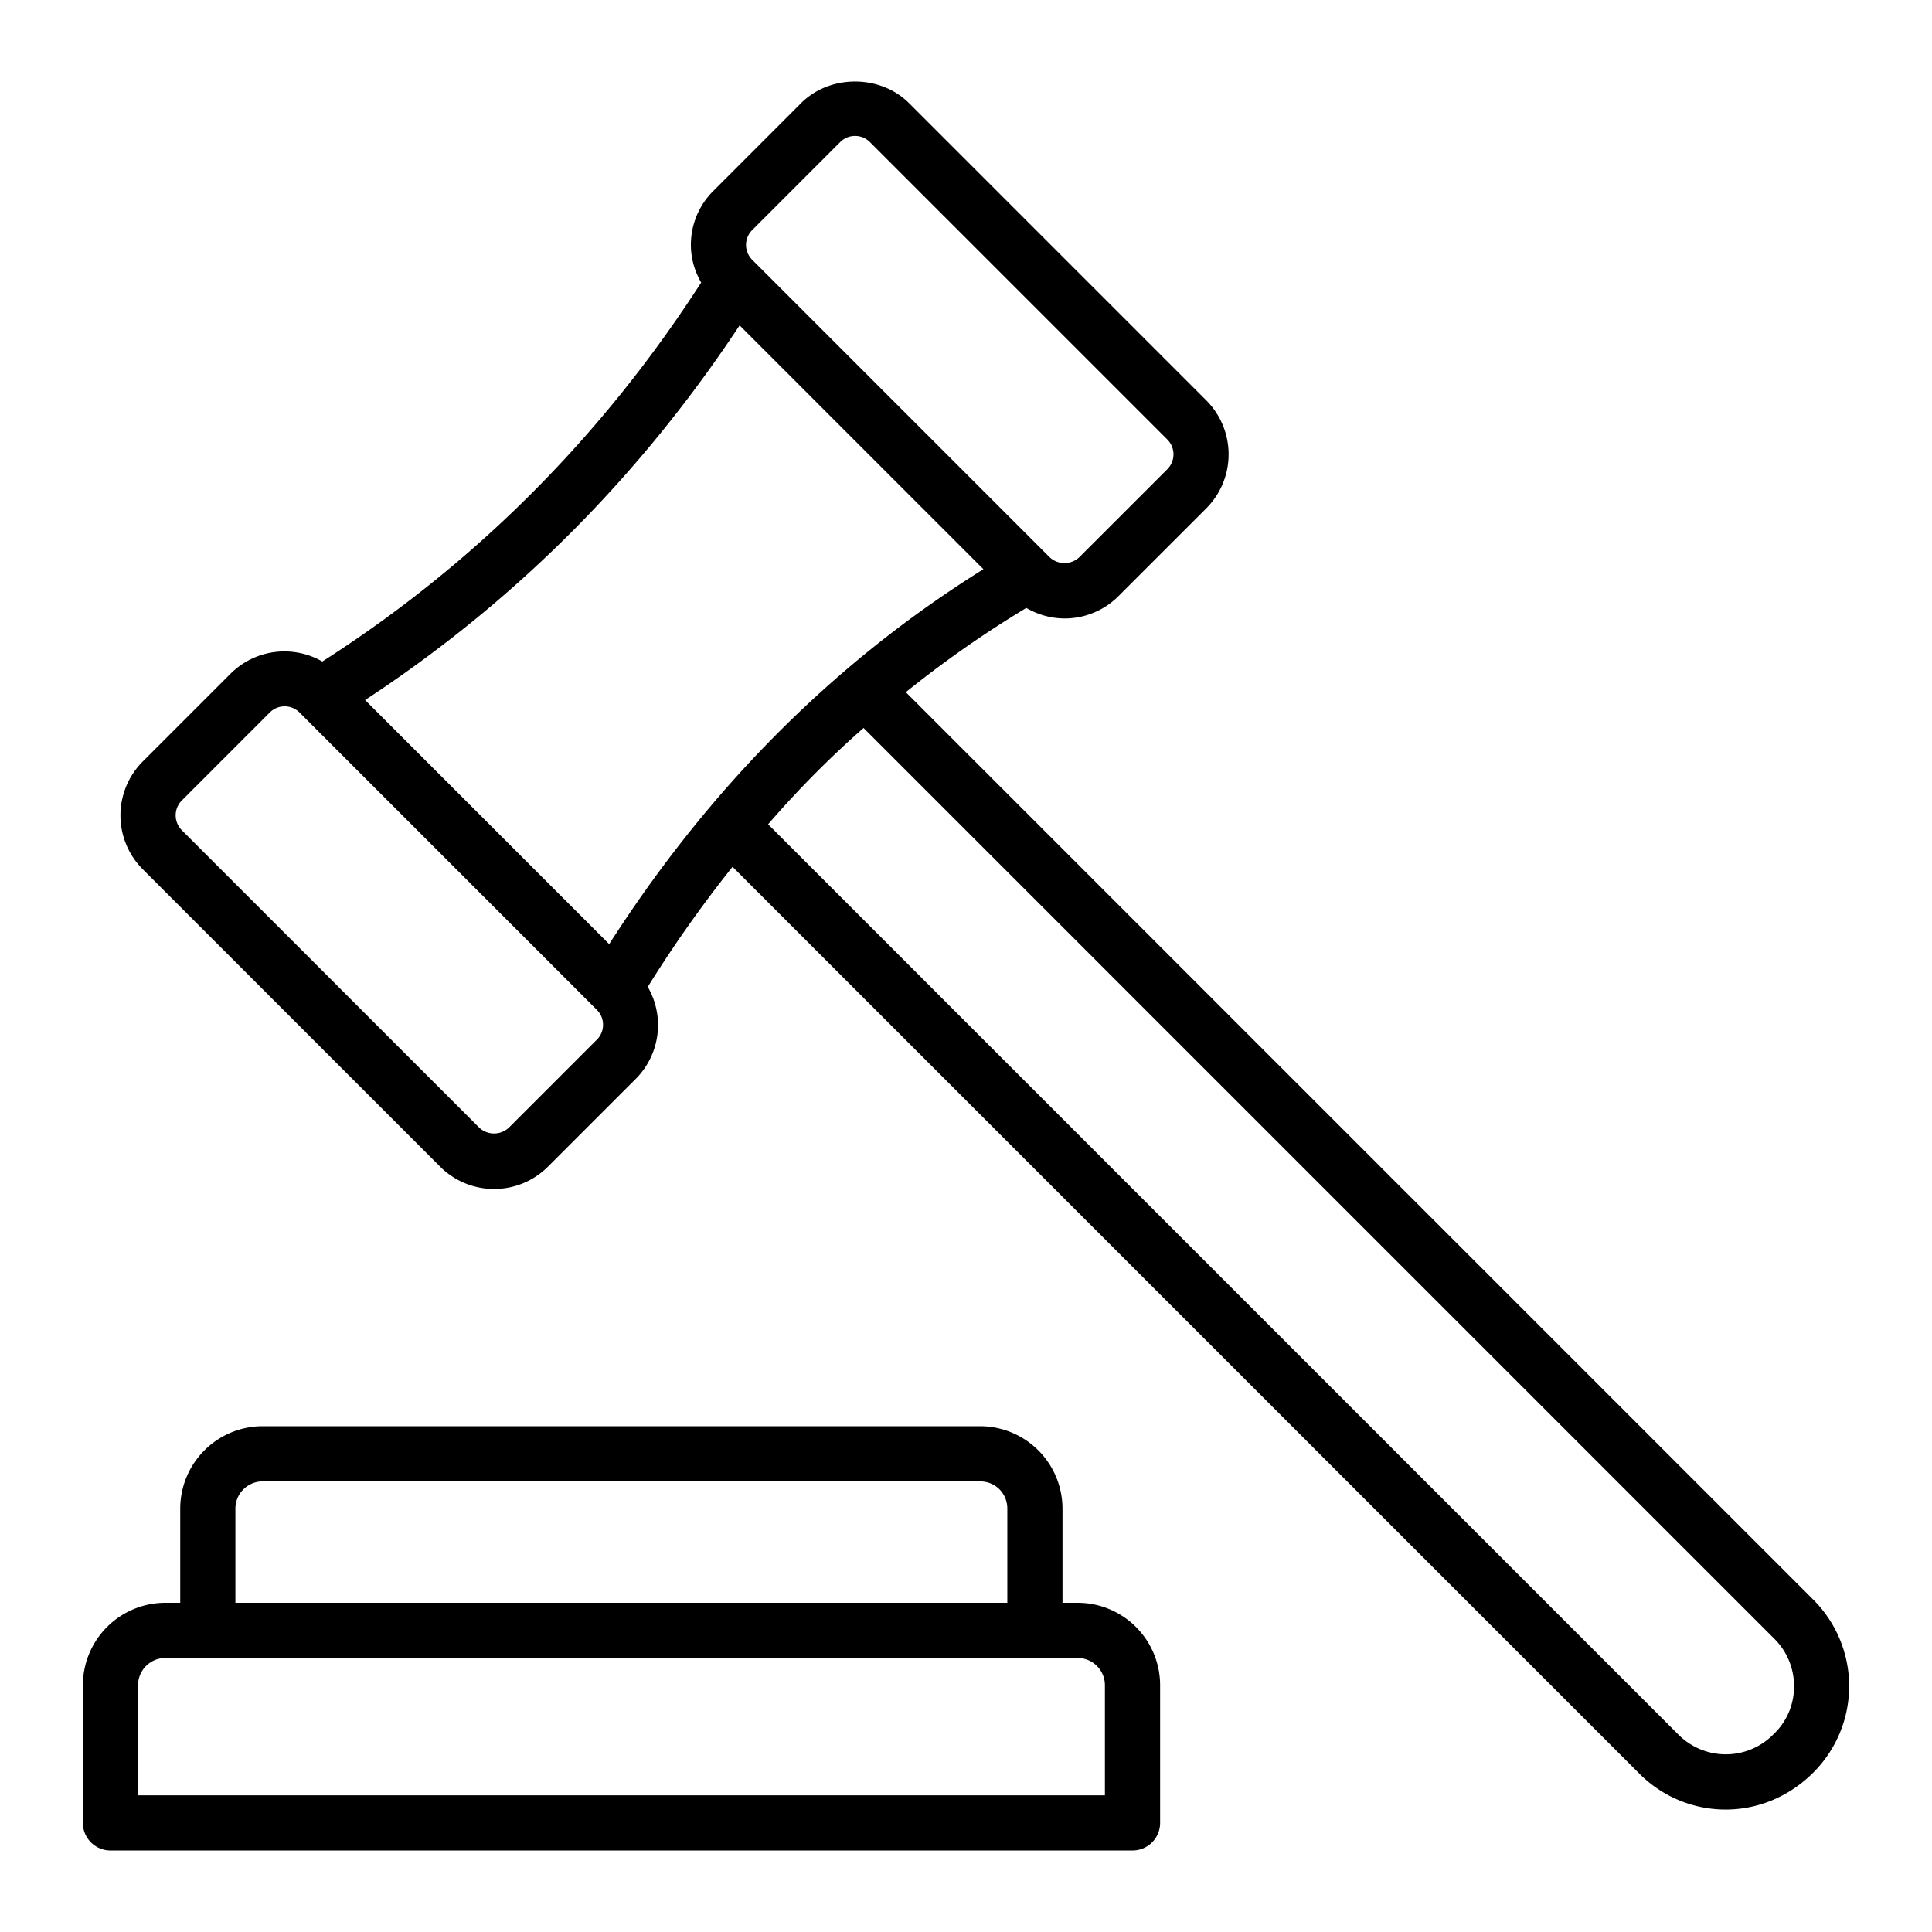 <svg xmlns="http://www.w3.org/2000/svg" viewBox="0 0 70 70"><path d="M4.002 67.047h37.031a1 1 0 0 0 1-1v-4.988a2.99 2.99 0 0 0-2.987-2.987h-.55V54.66a2.99 2.99 0 0 0-2.987-2.986H9.516A2.99 2.99 0 0 0 6.53 54.66v3.412h-.54a2.99 2.99 0 0 0-2.987 2.987v4.988a1 1 0 0 0 1 1zM8.529 54.66c0-.544.443-.986.987-.986H35.51c.553 0 .987.433.987.986v3.412H8.529V54.66zm-3.527 6.4c0-.545.443-.988.987-.988 4.31.003 34.99.005 33.057 0 .544 0 .987.443.987.987v3.988H5.002v-3.988z"/><path d="M65.708 57.968 32.819 25.079a39.318 39.318 0 0 1 4.366-3.053 2.76 2.76 0 0 0 1.382.382c.71 0 1.417-.27 1.956-.809l3.183-3.181a2.769 2.769 0 0 0 0-3.911l-10.77-10.77c-1.047-1.046-2.868-1.044-3.912 0L25.843 6.92a2.748 2.748 0 0 0-.811 1.956c0 .487.137.95.372 1.362-3.603 5.594-8.215 10.208-13.726 13.73a2.761 2.761 0 0 0-3.32.437l-3.183 3.183a2.762 2.762 0 0 0 0 3.91l10.77 10.77a2.763 2.763 0 0 0 3.911 0l3.182-3.182a2.762 2.762 0 0 0 .432-3.33 45.617 45.617 0 0 1 3.071-4.35L59.405 64.27c1.684 1.684 4.469 1.785 6.305-.057a4.426 4.426 0 0 0-.002-6.245zM27.257 8.333l3.181-3.182a.762.762 0 0 1 1.083 0l10.77 10.77a.762.762 0 0 1 0 1.083l-3.182 3.181a.786.786 0 0 1-1.083 0l-10.77-10.77a.761.761 0 0 1 0-1.082zm-.46 3.456 8.834 8.834c-5.508 3.435-10.003 8.031-13.559 13.585l-8.844-8.844c5.4-3.541 9.955-8.099 13.569-13.575zM21.624 37.67l-3.182 3.182a.786.786 0 0 1-1.083 0L6.59 30.083c-.3-.3-.3-.783 0-1.082l3.182-3.183a.761.761 0 0 1 1.083 0l10.77 10.77c.299.299.3.782 0 1.083zm42.692 25.107-.071.071a2.42 2.42 0 0 1-3.426.007L27.83 29.866a35.705 35.705 0 0 1 3.458-3.49l33.006 33.006c.941.941.941 2.474.022 3.396z"/></svg>